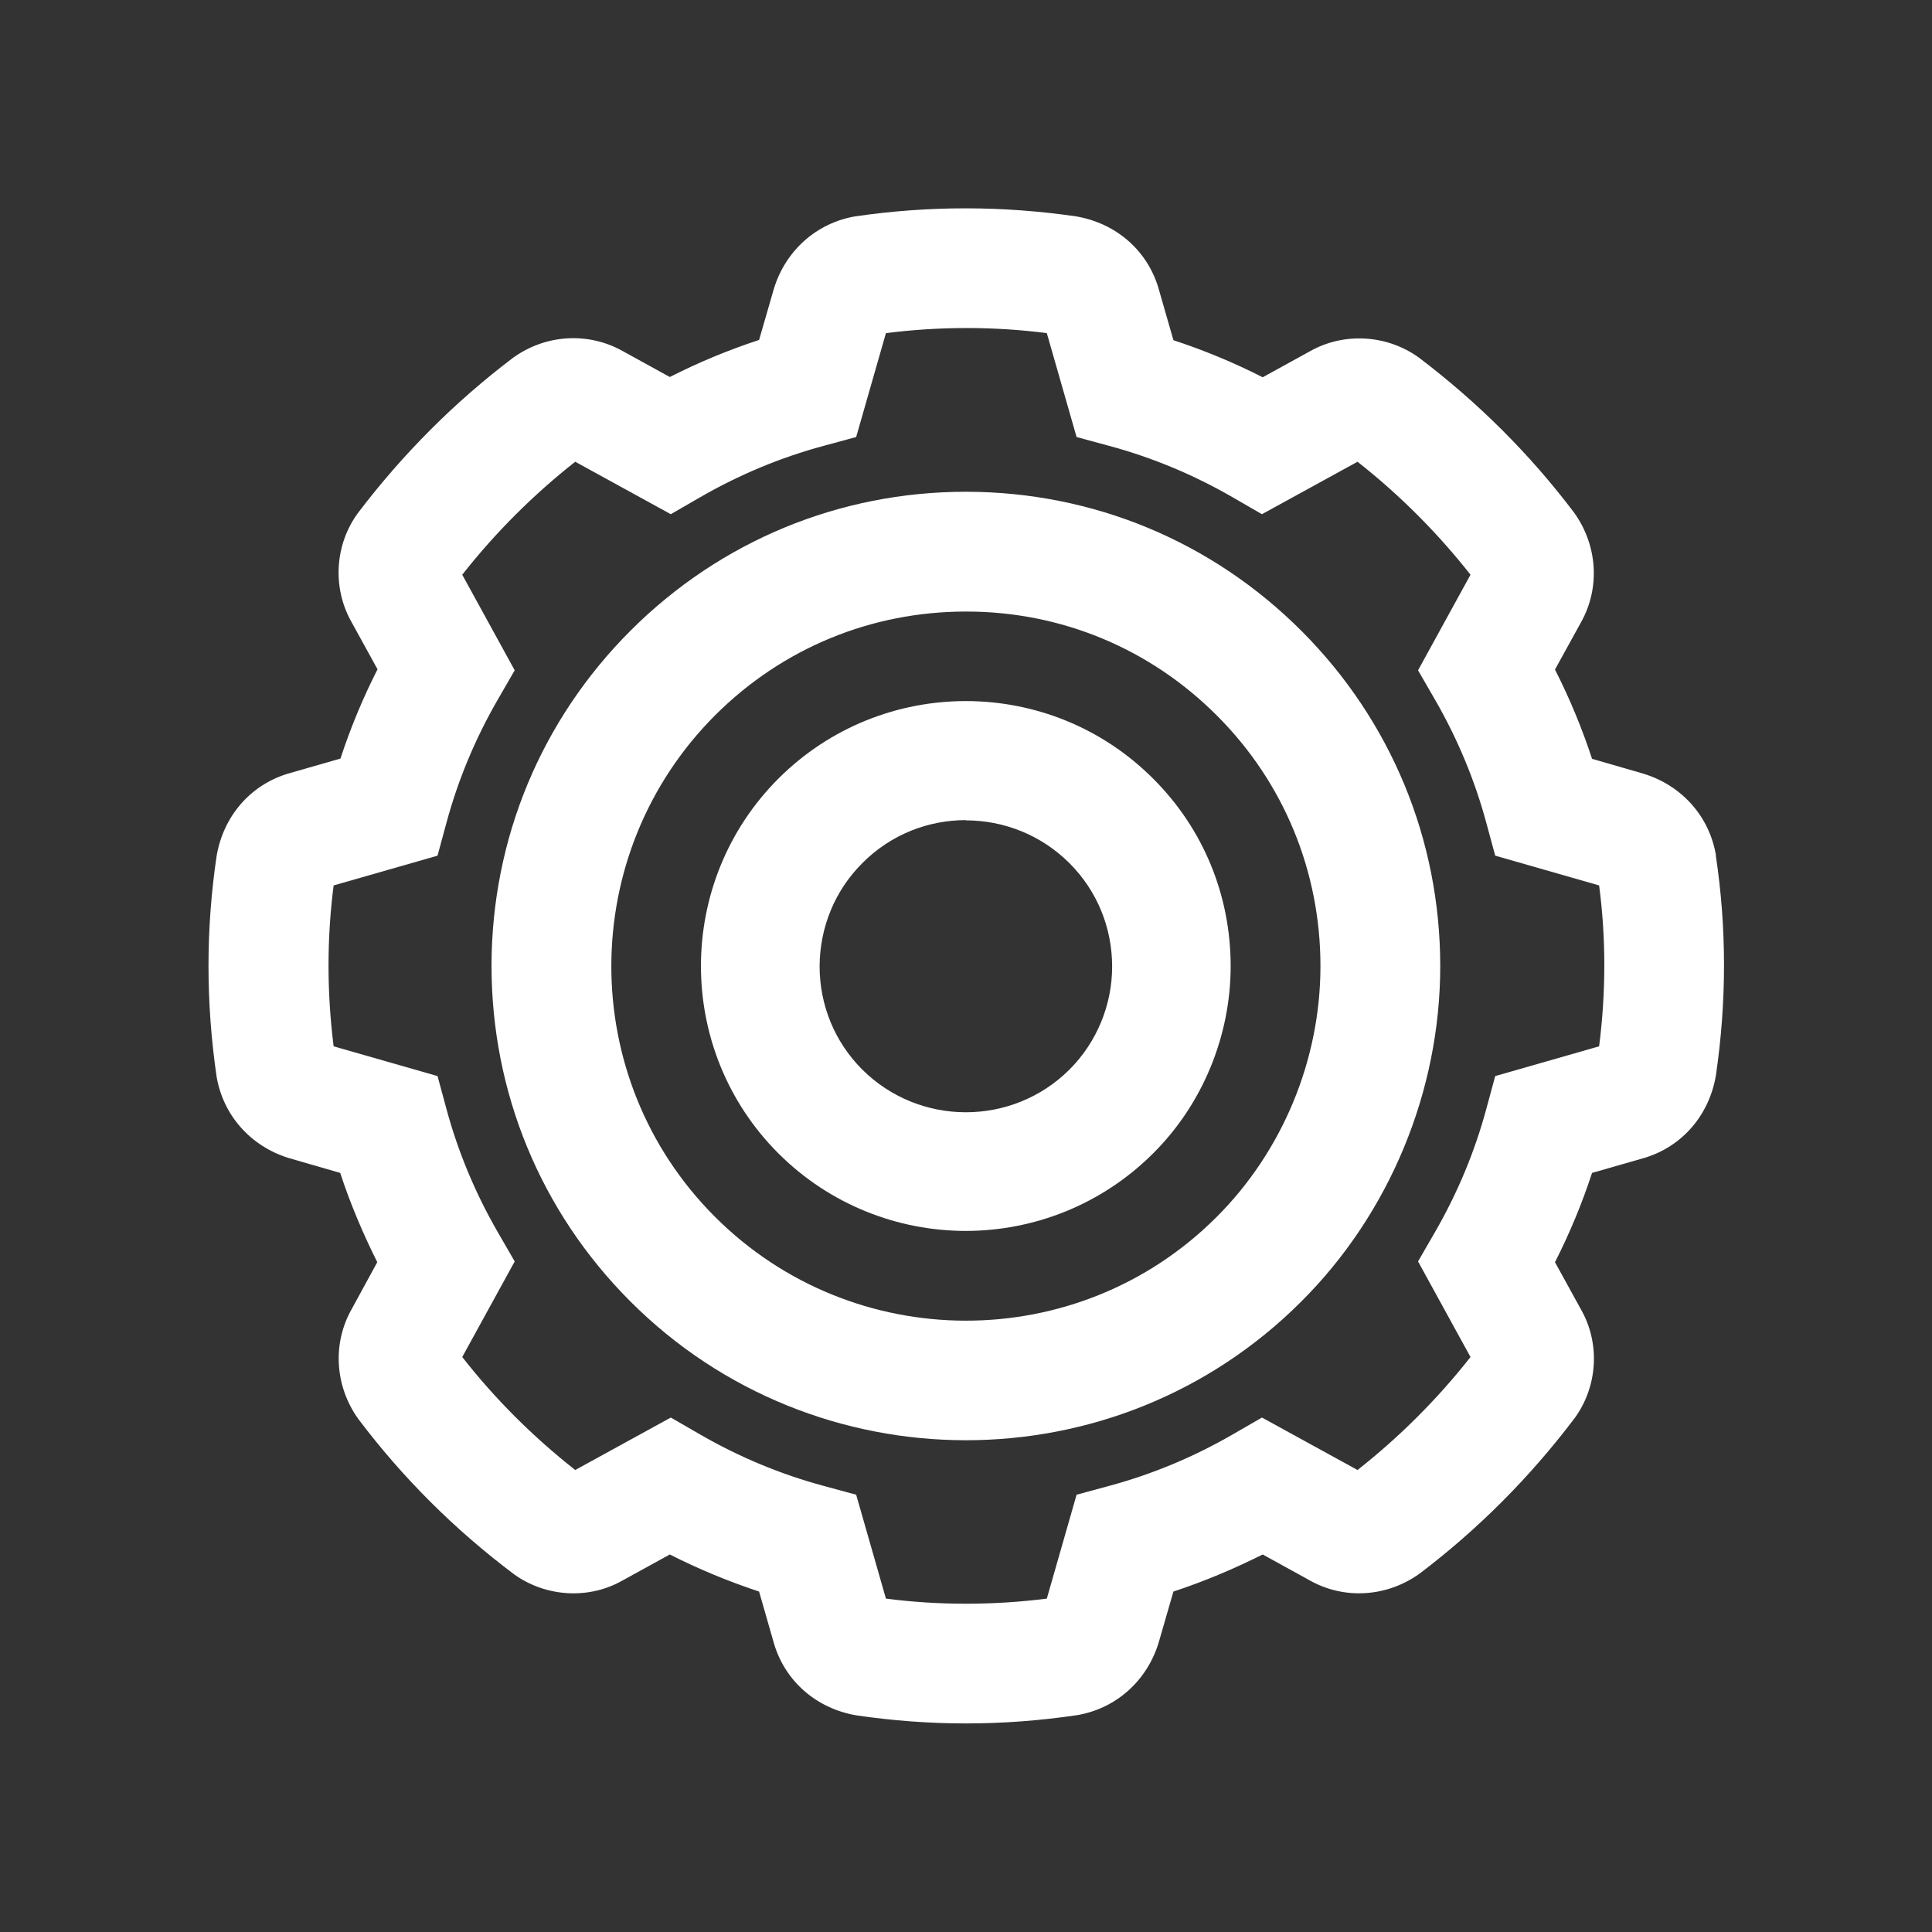 <svg xmlns="http://www.w3.org/2000/svg" id="Layer_1" data-name="Layer 1" viewBox="0 0 76.61 76.61"><rect x="0" y="0" width="76.61" height="76.61" fill="#333333" stroke="none"/><defs><style>      .cls-1 {        fill: #fff;        stroke-width: 0px;      }    </style></defs><path class="cls-1" d="m38.33,19.5h-.03c-5.01,0-9.73,1.95-13.28,5.49-3.56,3.55-5.52,8.27-5.53,13.29,0,5.03,1.94,9.75,5.49,13.31,3.67,3.68,8.5,5.52,13.32,5.52s9.62-1.83,13.28-5.48c3.52-3.5,5.53-8.36,5.53-13.32,0-5.01-1.95-9.73-5.49-13.28-3.55-3.56-8.27-5.52-13.29-5.53Zm9.9,28.77h0c-5.49,5.48-14.41,5.46-19.89-.03-5.48-5.49-5.46-14.41.03-19.89,2.66-2.65,6.18-4.1,9.93-4.1h.02c3.76,0,7.29,1.47,9.94,4.13,2.65,2.65,4.1,6.18,4.1,9.93,0,3.71-1.5,7.34-4.13,9.96Z"></path><path class="cls-1" d="m68.04,33.94v-.04c-.26-1.52-1.34-2.75-2.87-3.22l-2.04-.59c-.4-1.22-.89-2.4-1.47-3.54l1.03-1.87c.76-1.35.67-3.04-.27-4.35-1.75-2.32-3.82-4.38-6.17-6.16-1.26-.9-2.95-1-4.29-.25l-1.89,1.04c-1.14-.58-2.32-1.07-3.54-1.47l-.6-2.09c-.45-1.48-1.68-2.55-3.26-2.82-2.89-.42-5.82-.43-8.76,0-1.52.26-2.75,1.34-3.22,2.86l-.59,2.04c-1.22.4-2.4.89-3.54,1.47l-1.87-1.03c-1.36-.76-3.05-.67-4.35.27-2.31,1.75-4.37,3.81-6.16,6.17-.91,1.26-1,2.95-.25,4.29l1.04,1.89c-.58,1.14-1.07,2.32-1.47,3.54l-2.09.6c-1.48.45-2.55,1.68-2.82,3.26-.43,2.89-.43,5.82,0,8.76.26,1.52,1.34,2.75,2.86,3.22l2.04.59c.4,1.22.9,2.4,1.47,3.54l-1.02,1.87c-.76,1.35-.67,3.04.27,4.35,1.75,2.32,3.81,4.38,6.18,6.16,1.26.9,2.95,1,4.28.25l1.89-1.04c1.14.58,2.33,1.07,3.54,1.47l.6,2.09c.45,1.48,1.68,2.55,3.26,2.82,1.44.21,2.88.32,4.34.32s2.94-.11,4.42-.33c1.52-.26,2.75-1.34,3.22-2.86l.59-2.04c1.22-.4,2.4-.9,3.54-1.47l1.87,1.03c1.35.76,3.04.67,4.35-.27,2.31-1.75,4.37-3.81,6.16-6.18.91-1.26,1-2.95.25-4.28l-1.04-1.89c.58-1.14,1.07-2.32,1.47-3.54l2.09-.6c1.48-.45,2.55-1.68,2.82-3.26.43-2.92.43-5.85,0-8.71Zm-4.63,7.55l-4.12,1.18-.35,1.29c-.46,1.71-1.15,3.36-2.04,4.9l-.67,1.16,2.08,3.79c-1.32,1.68-2.84,3.19-4.48,4.48l-3.79-2.08-1.16.67c-1.54.89-3.19,1.58-4.9,2.04l-1.29.35-1.18,4.12c-2.13.27-4.29.27-6.38,0l-1.18-4.12-1.29-.35c-1.71-.46-3.36-1.15-4.9-2.04l-1.16-.67-3.79,2.08c-1.68-1.32-3.19-2.83-4.48-4.48l2.08-3.79-.67-1.16c-.89-1.54-1.58-3.19-2.04-4.9l-.35-1.29-4.12-1.18c-.27-2.13-.27-4.29,0-6.38l4.12-1.18.35-1.29c.46-1.71,1.15-3.36,2.04-4.9l.67-1.16-2.08-3.79c1.32-1.68,2.84-3.19,4.48-4.48l3.79,2.08,1.16-.67c1.54-.89,3.19-1.58,4.9-2.04l1.29-.35,1.18-4.12c2.13-.27,4.29-.27,6.38,0l1.18,4.12,1.29.35c1.71.46,3.36,1.15,4.9,2.04l1.16.67,3.79-2.08c1.68,1.32,3.19,2.84,4.48,4.48l-2.08,3.79.67,1.16c.89,1.54,1.58,3.19,2.04,4.9l.35,1.29,4.12,1.18c.28,2.11.27,4.27,0,6.38Z"></path><path class="cls-1" d="m38.3,48.81c-2.69,0-5.39-1.03-7.44-3.08-4.1-4.11-4.08-10.78.02-14.87,4.11-4.09,10.77-4.08,14.86.03,1.98,1.98,3.06,4.62,3.06,7.42,0,2.76-1.11,5.47-3.07,7.42-2.05,2.05-4.75,3.08-7.44,3.08Zm0-16.29c-1.48,0-2.96.56-4.09,1.69h0c-1.1,1.09-1.7,2.55-1.71,4.1,0,1.55.6,3.01,1.69,4.1,2.27,2.26,5.95,2.26,8.22,0,1.08-1.08,1.69-2.56,1.69-4.08,0-1.55-.6-3.01-1.69-4.1-1.13-1.13-2.62-1.7-4.11-1.7Z"></path></svg>
